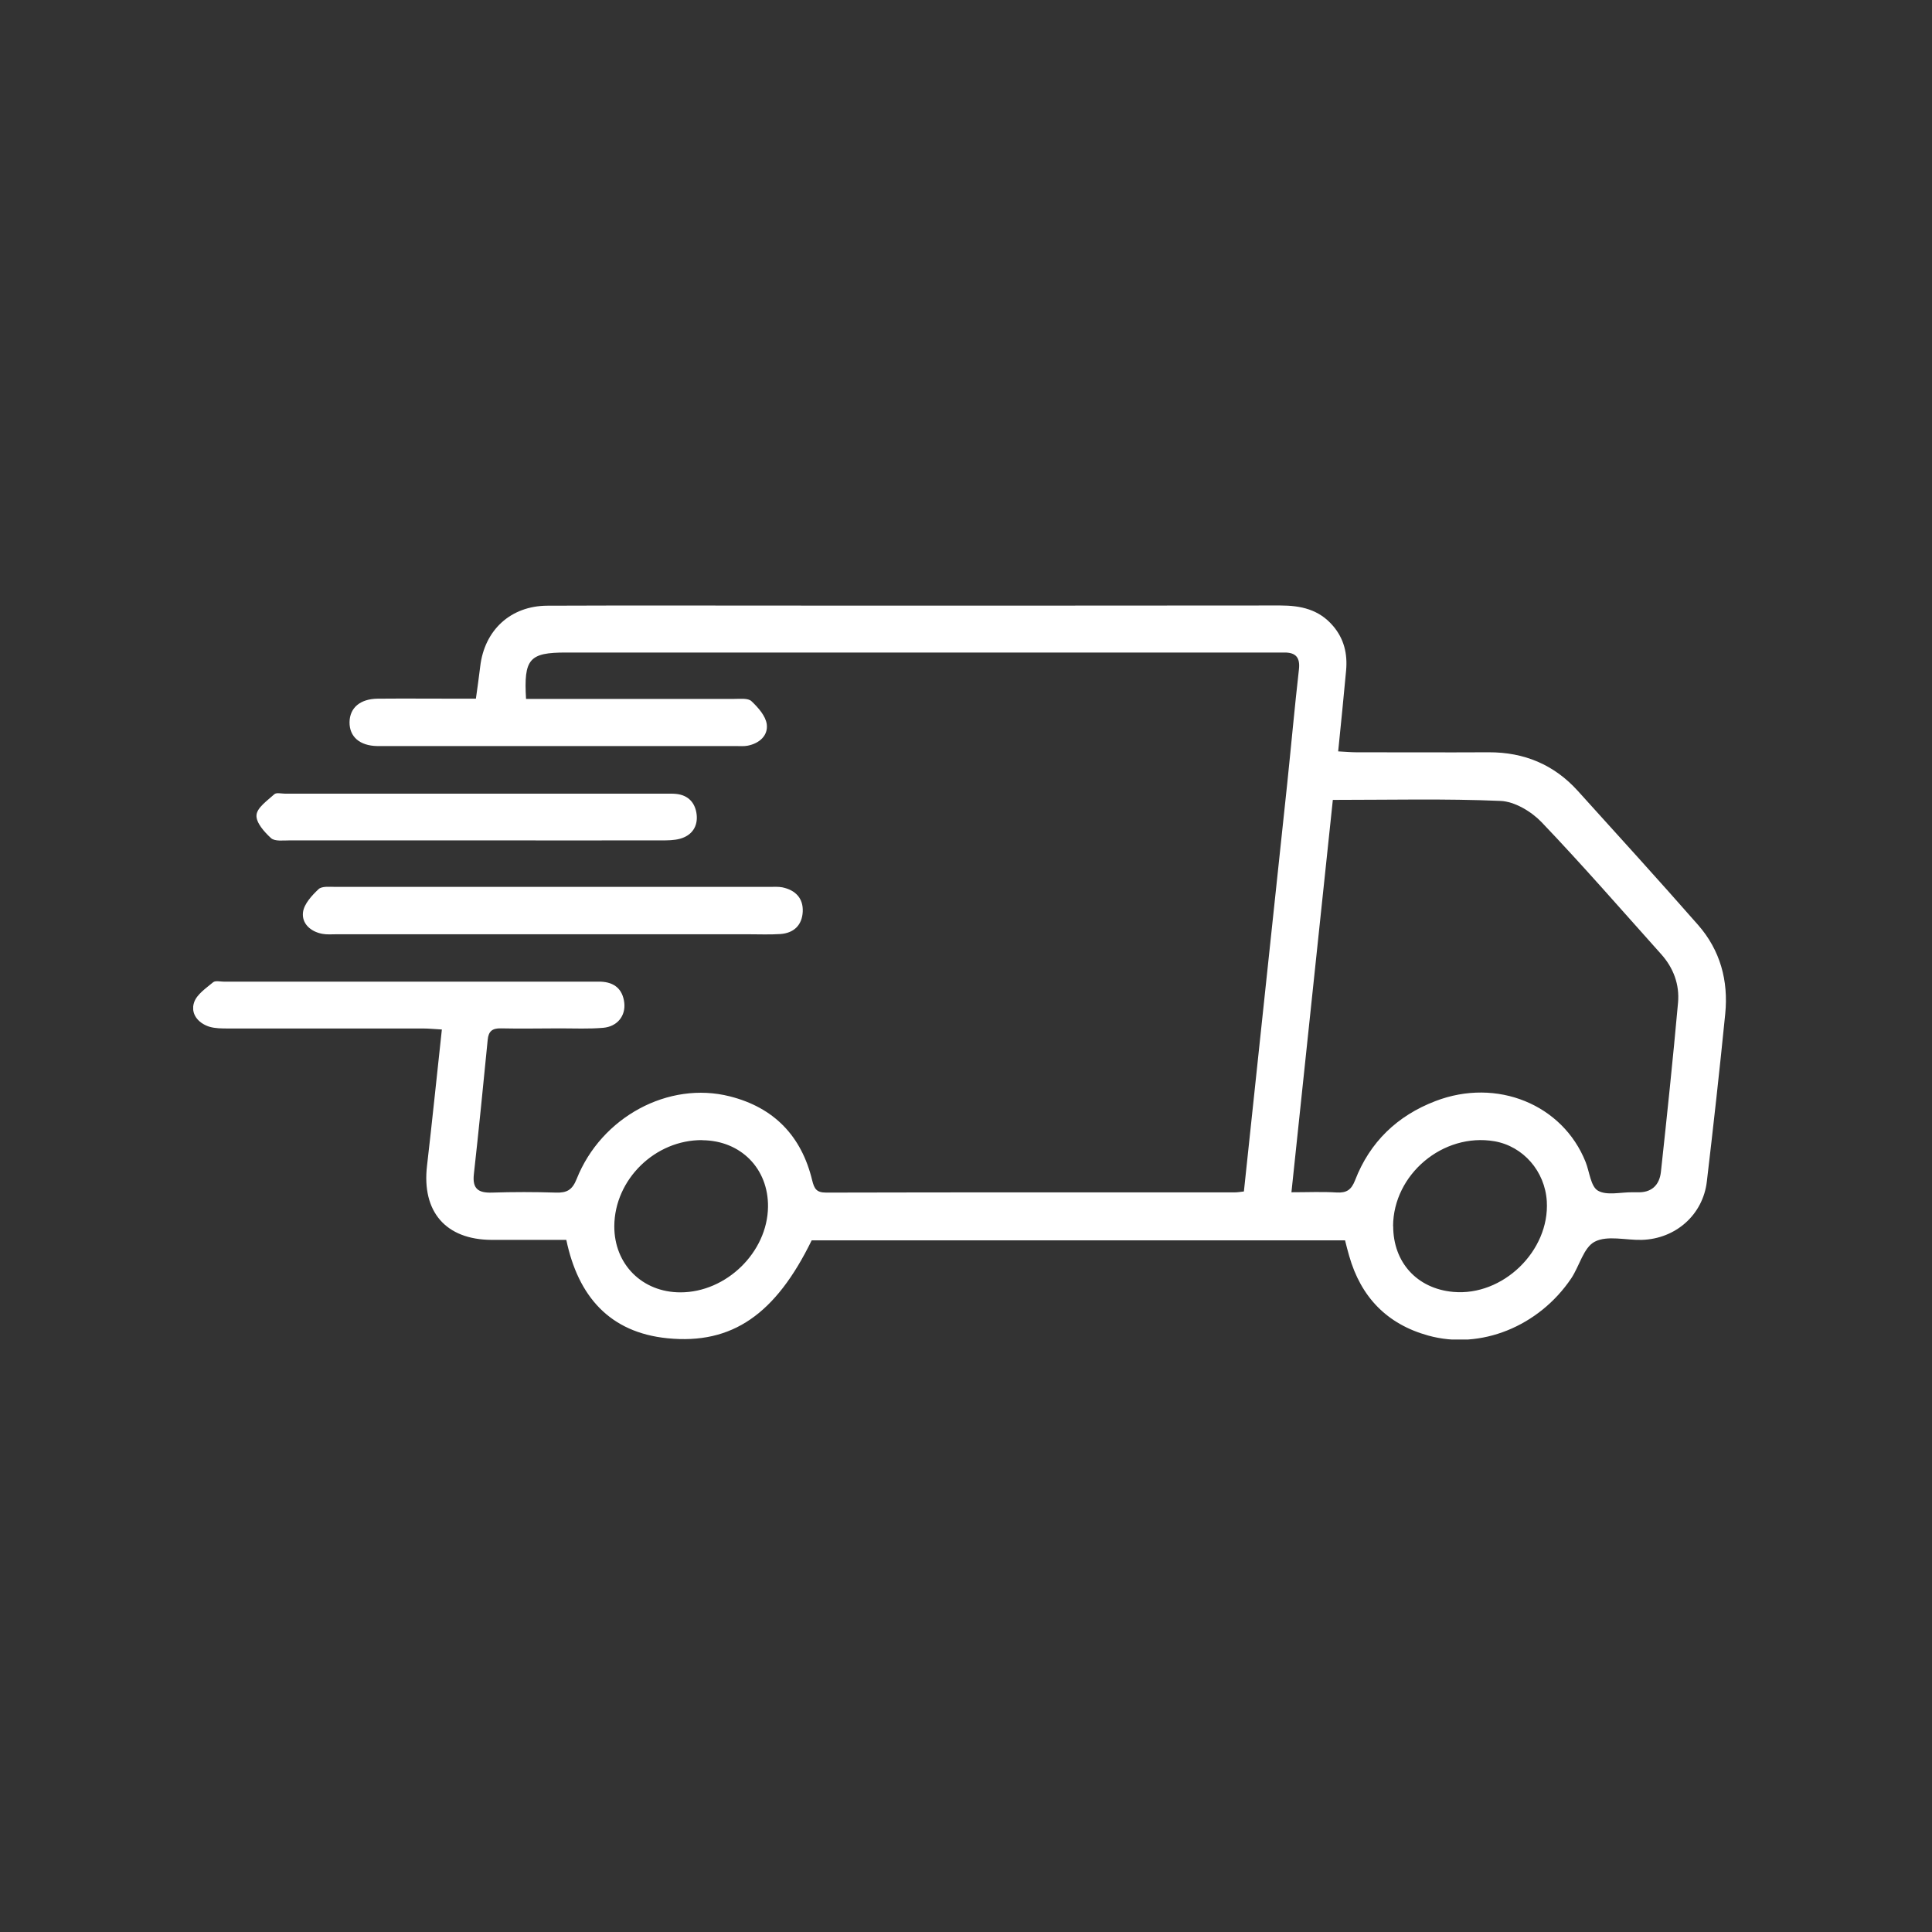 <svg xmlns="http://www.w3.org/2000/svg" fill="none" viewBox="0 0 150 150" height="150" width="150">
<rect x="0" y="0" width="150" height="150" fill="#333333" stroke="none"/>
<g clip-path="url(#clip0_395_26)">
<path fill="white" d="M104.433 96.299H63.019C60.227 102.015 56.863 104.404 51.825 103.903C47.342 103.456 44.884 100.654 43.968 96.264C42.031 96.264 40.102 96.264 38.164 96.264C34.606 96.246 32.739 94.077 33.153 90.512C33.558 87.034 33.91 83.557 34.306 79.93C33.787 79.904 33.311 79.851 32.835 79.851C27.797 79.851 22.751 79.851 17.713 79.851C17.219 79.851 16.7 79.851 16.242 79.711C15.352 79.421 14.78 78.683 15.07 77.823C15.282 77.199 15.995 76.725 16.55 76.26C16.726 76.119 17.114 76.216 17.396 76.216C26.943 76.216 36.482 76.216 46.029 76.216C46.232 76.216 46.443 76.216 46.646 76.216C47.712 76.26 48.346 76.804 48.469 77.858C48.583 78.868 47.932 79.702 46.831 79.799C45.721 79.895 44.602 79.842 43.484 79.842C41.951 79.842 40.428 79.877 38.895 79.842C38.217 79.825 37.926 80.071 37.865 80.729C37.521 84.207 37.178 87.693 36.79 91.17C36.667 92.294 37.133 92.628 38.199 92.593C39.846 92.54 41.502 92.54 43.158 92.593C44.004 92.619 44.426 92.4 44.77 91.539C46.69 86.71 51.913 83.917 56.66 85.12C60.104 85.989 62.227 88.211 63.054 91.627C63.222 92.303 63.389 92.593 64.147 92.593C74.725 92.567 85.302 92.575 95.88 92.575C96.083 92.575 96.286 92.54 96.576 92.505C96.902 89.414 97.228 86.358 97.554 83.293C98.347 75.803 99.148 68.312 99.941 60.822C100.249 57.871 100.513 54.921 100.848 51.979C100.954 51.066 100.619 50.653 99.712 50.662C99.377 50.662 99.051 50.662 98.716 50.662C80.458 50.662 62.191 50.662 43.933 50.662C41.097 50.662 40.657 51.154 40.842 54.262C41.273 54.262 41.714 54.262 42.154 54.262C47.113 54.262 52.071 54.262 57.03 54.262C57.479 54.262 58.078 54.192 58.342 54.438C58.862 54.93 59.443 55.579 59.531 56.229C59.646 57.107 58.959 57.722 58.034 57.898C57.752 57.95 57.462 57.924 57.171 57.924C47.958 57.924 38.745 57.924 29.532 57.924C29.453 57.924 29.365 57.924 29.286 57.924C27.93 57.898 27.128 57.204 27.137 56.071C27.154 54.956 27.956 54.262 29.321 54.245C31.426 54.227 33.531 54.245 35.645 54.245C36.05 54.245 36.455 54.245 36.949 54.245C37.072 53.358 37.186 52.559 37.283 51.751C37.609 48.932 39.635 47.035 42.506 47.026C48.953 47 55.401 47.018 61.839 47.018C74.355 47.018 86.879 47.026 99.395 47.009C100.998 47.009 102.407 47.316 103.499 48.598C104.362 49.608 104.626 50.776 104.512 52.049C104.327 54.095 104.116 56.133 103.895 58.337C104.433 58.363 104.864 58.407 105.296 58.407C108.722 58.407 112.157 58.425 115.583 58.407C118.34 58.398 120.656 59.364 122.506 61.41C125.633 64.87 128.768 68.312 131.842 71.816C133.56 73.775 134.202 76.145 133.947 78.71C133.515 83.048 133.031 87.386 132.52 91.724C132.221 94.314 130.098 96.185 127.473 96.264C126.232 96.299 124.796 95.895 123.818 96.404C122.946 96.852 122.629 98.301 121.986 99.258C119.467 102.99 114.949 104.817 110.889 103.693C107.683 102.806 105.657 100.698 104.75 97.511C104.635 97.124 104.538 96.729 104.433 96.316V96.299ZM103.481 62.104C102.407 72.299 101.341 82.38 100.267 92.567C101.553 92.567 102.662 92.514 103.772 92.584C104.547 92.628 104.917 92.382 105.208 91.636C106.353 88.668 108.484 86.622 111.444 85.489C116.217 83.653 121.326 85.752 123.105 90.213C123.413 90.986 123.501 92.119 124.065 92.444C124.752 92.839 125.826 92.558 126.734 92.567C126.857 92.567 126.98 92.567 127.104 92.567C128.213 92.619 128.839 92.022 128.953 90.986C129.429 86.604 129.887 82.231 130.283 77.84C130.406 76.444 129.931 75.153 128.98 74.091C125.897 70.648 122.867 67.162 119.679 63.825C118.886 63 117.591 62.227 116.499 62.183C112.219 61.999 107.929 62.104 103.481 62.104ZM108.167 95.201C108.167 98.011 110.017 100.048 112.826 100.303C116.675 100.654 120.322 97.124 120.093 93.269C119.952 90.933 118.261 88.993 116.024 88.606C112.042 87.93 108.176 91.17 108.158 95.201H108.167ZM54.537 88.518C50.865 88.483 47.712 91.574 47.694 95.201C47.685 98.16 49.861 100.338 52.829 100.338C56.396 100.338 59.584 97.221 59.628 93.699C59.663 90.731 57.514 88.553 54.537 88.527V88.518Z"></path>
<path fill="white" d="M42.85 72.536C37.275 72.536 31.7 72.536 26.124 72.536C25.755 72.536 25.376 72.572 25.015 72.501C24.099 72.326 23.412 71.693 23.526 70.815C23.614 70.174 24.213 69.524 24.733 69.033C24.997 68.787 25.596 68.857 26.045 68.857C37.284 68.857 48.513 68.857 59.752 68.857C60.078 68.857 60.421 68.831 60.738 68.892C61.751 69.103 62.377 69.735 62.324 70.789C62.271 71.825 61.637 72.448 60.58 72.519C59.761 72.572 58.924 72.536 58.105 72.536C53.023 72.536 47.941 72.536 42.859 72.536H42.85Z"></path>
<path fill="white" d="M36.975 65.248C32.14 65.248 27.314 65.248 22.478 65.248C21.985 65.248 21.333 65.336 21.043 65.072C20.523 64.598 19.862 63.86 19.915 63.281C19.959 62.701 20.761 62.157 21.298 61.665C21.465 61.516 21.853 61.621 22.143 61.621C32.017 61.621 41.881 61.621 51.755 61.621C52.001 61.621 52.248 61.612 52.495 61.639C53.463 61.735 53.992 62.359 54.089 63.254C54.186 64.168 53.719 64.861 52.812 65.116C52.345 65.248 51.834 65.248 51.341 65.248C46.549 65.257 41.758 65.248 36.967 65.248H36.975Z"></path>
</g>
<defs>
<clipPath id="clip0_395_26">
<rect transform="translate(15 47)" fill="white" height="57" width="119"></rect>
</clipPath>
</defs>
</svg>
